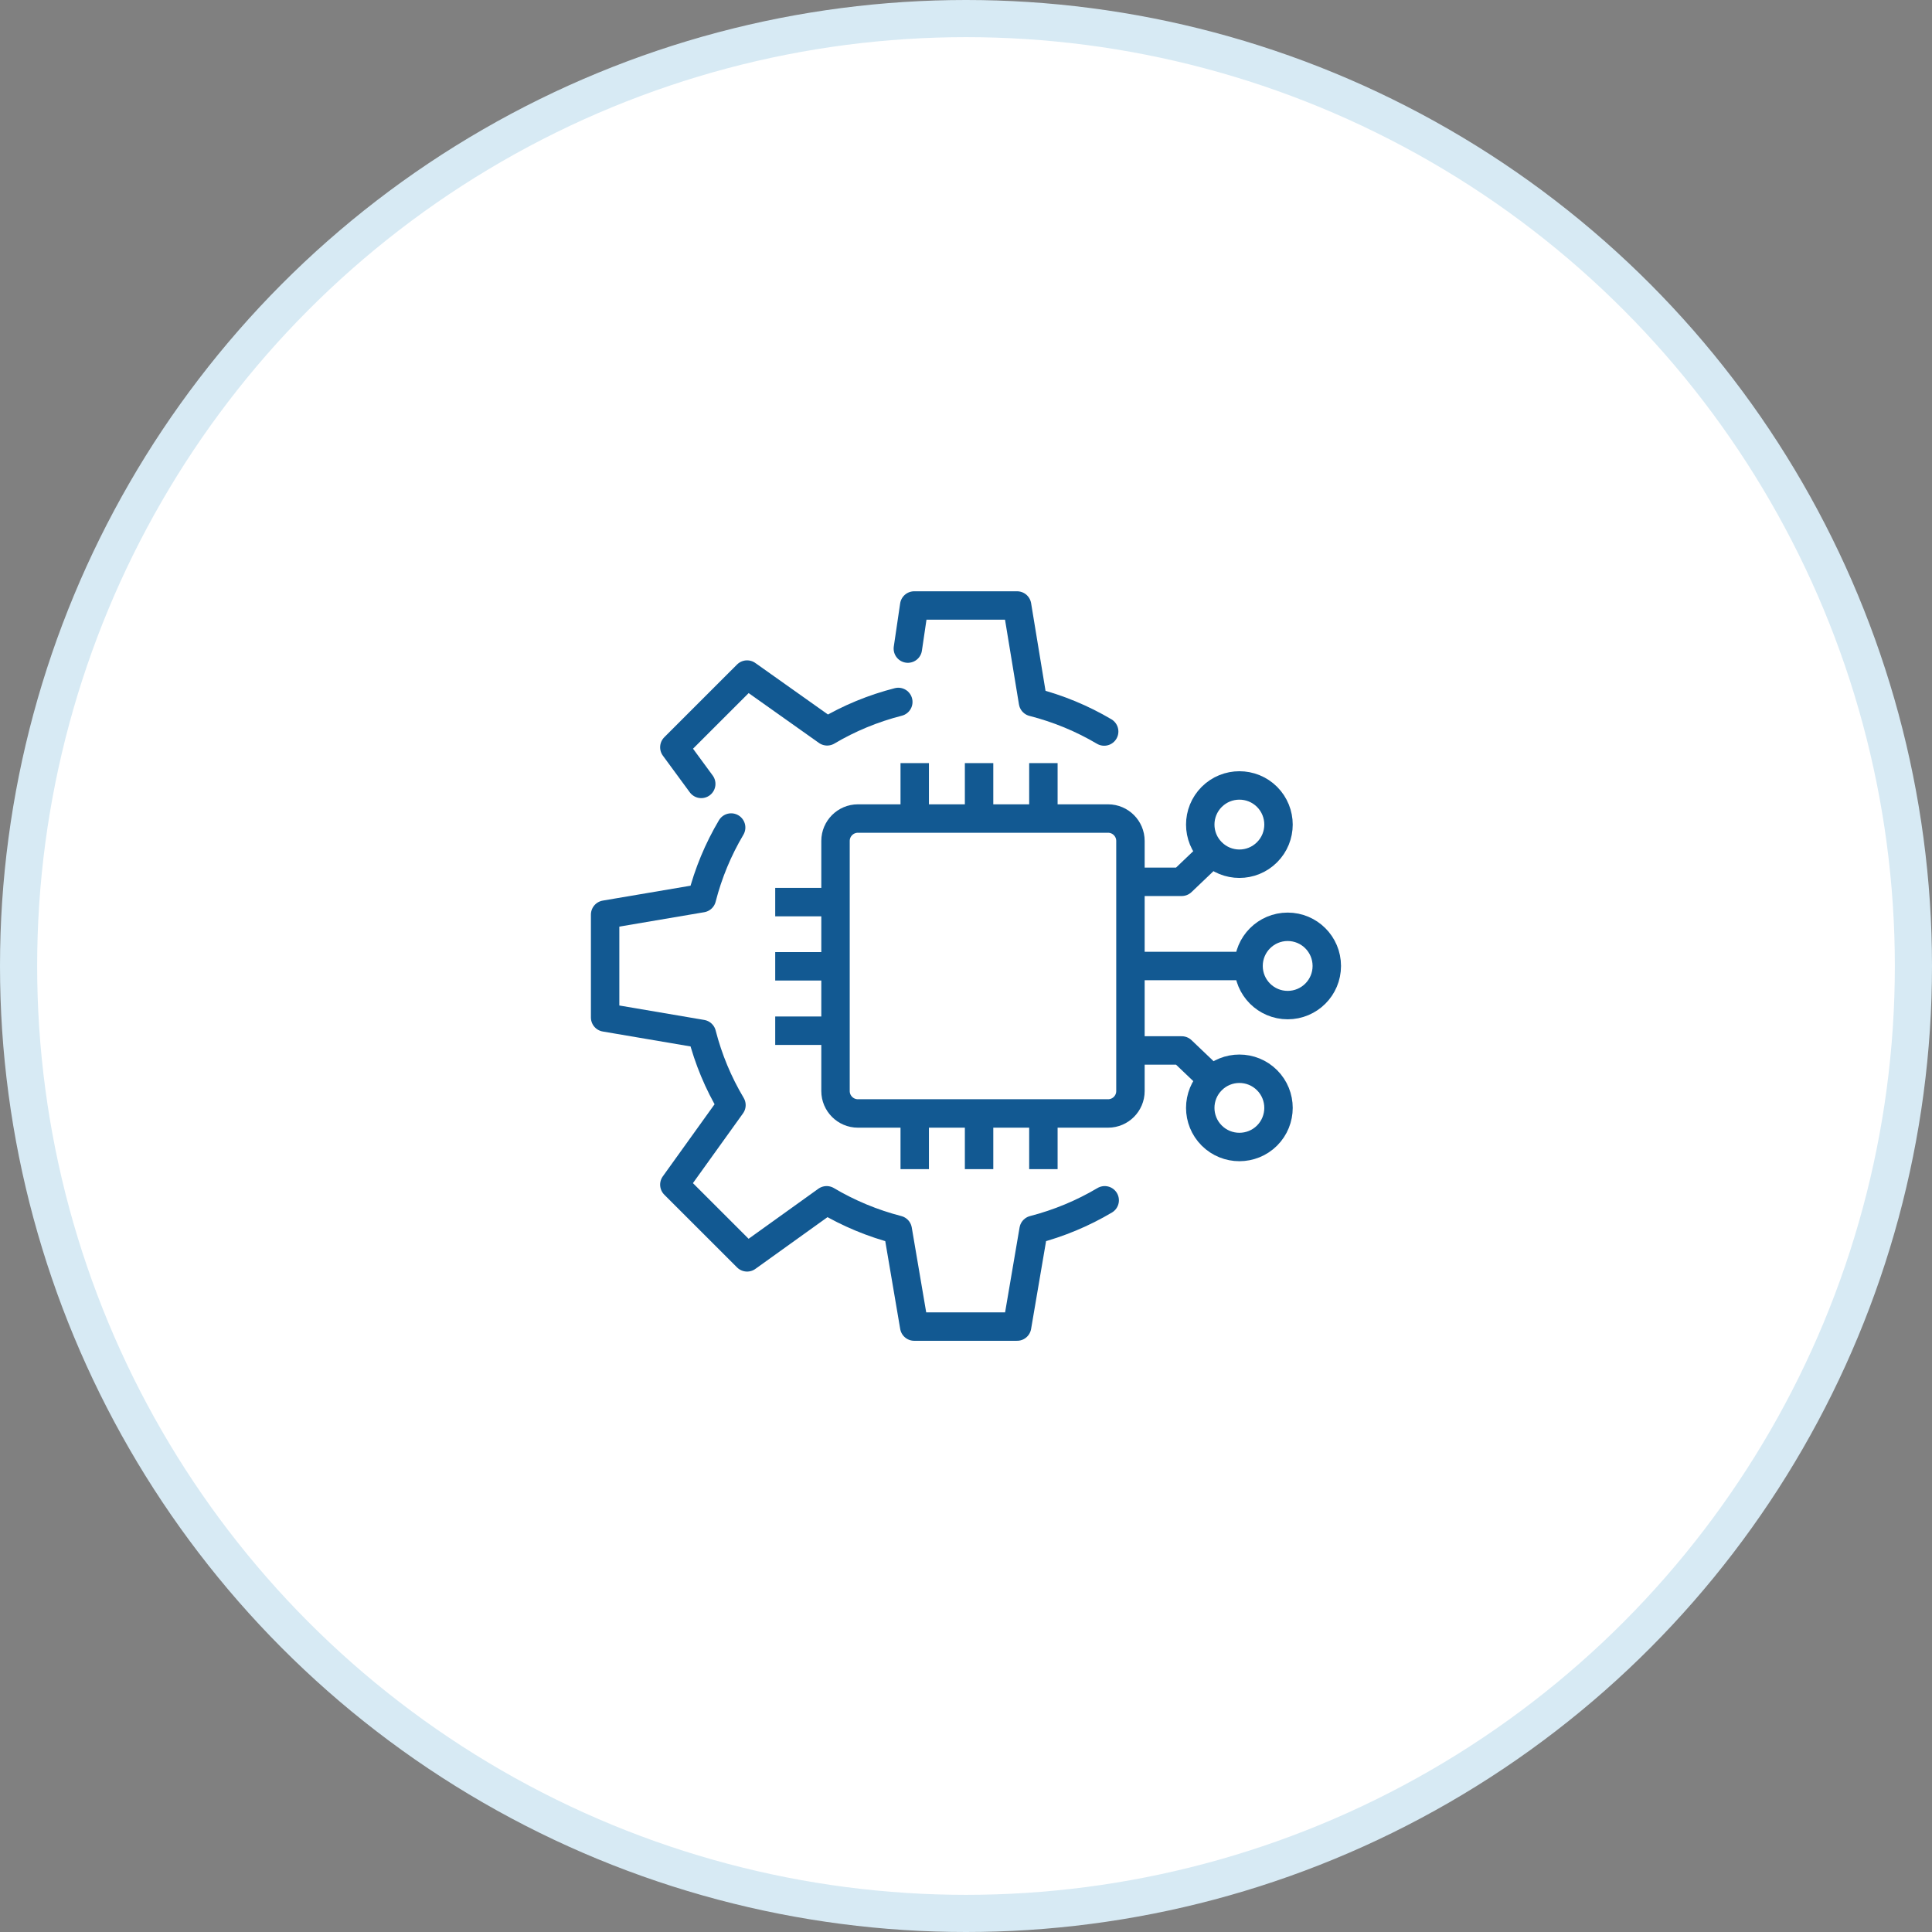 <svg xmlns="http://www.w3.org/2000/svg" width="52" height="52" viewBox="0 0 52 52" fill="none"><rect x="0" y="0" width="52" height="52" fill="#808080" stroke="none"/><circle cx="26" cy="26" r="25.5" fill="white" stroke="#D7EAF4"></circle><path d="M29.719 19.689C29.129 19.34 28.485 19.072 27.803 18.898L27.375 16.297H24.606L24.435 17.457" stroke="#125992" stroke-width="0.765" stroke-miterlimit="10" stroke-linecap="round" stroke-linejoin="round"></path><path d="M19.679 22.273C19.331 22.86 19.064 23.498 18.891 24.175L16.287 24.617V27.386L18.891 27.829C19.066 28.512 19.335 29.153 19.687 29.744L18.15 31.885L20.108 33.842L22.249 32.306C22.839 32.656 23.482 32.925 24.163 33.101L24.606 35.705H27.375L27.819 33.101C28.5 32.925 29.143 32.656 29.733 32.306" stroke="#125992" stroke-width="0.765" stroke-miterlimit="10" stroke-linecap="round" stroke-linejoin="round"></path><path d="M24.178 18.893C23.497 19.067 22.853 19.334 22.263 19.684L20.108 18.156L18.15 20.113L18.874 21.099" stroke="#125992" stroke-width="0.765" stroke-miterlimit="10" stroke-linecap="round" stroke-linejoin="round"></path><path d="M24.62 21.936V20.539" stroke="#125992" stroke-width="0.765" stroke-miterlimit="10" stroke-linejoin="round"></path><path d="M26.352 21.936V20.539" stroke="#125992" stroke-width="0.765" stroke-miterlimit="10" stroke-linejoin="round"></path><path d="M28.083 21.936V20.539" stroke="#125992" stroke-width="0.765" stroke-miterlimit="10" stroke-linejoin="round"></path><path d="M24.62 31.467V30.07" stroke="#125992" stroke-width="0.765" stroke-miterlimit="10" stroke-linejoin="round"></path><path d="M26.352 31.467V30.07" stroke="#125992" stroke-width="0.765" stroke-miterlimit="10" stroke-linejoin="round"></path><path d="M28.083 31.467V30.07" stroke="#125992" stroke-width="0.765" stroke-miterlimit="10" stroke-linejoin="round"></path><path d="M20.865 24.281H22.262" stroke="#125992" stroke-width="0.765" stroke-miterlimit="10" stroke-linejoin="round"></path><path d="M20.865 26.008H22.262" stroke="#125992" stroke-width="0.765" stroke-miterlimit="10" stroke-linejoin="round"></path><path d="M20.865 27.742H22.262" stroke="#125992" stroke-width="0.765" stroke-miterlimit="10" stroke-linejoin="round"></path><path d="M33.574 26H30.54" stroke="#125992" stroke-width="0.765" stroke-miterlimit="10" stroke-linejoin="round"></path><path d="M34.658 27.052C35.24 27.052 35.711 26.581 35.711 25.999C35.711 25.417 35.24 24.945 34.658 24.945C34.076 24.945 33.605 25.417 33.605 25.999C33.605 26.581 34.076 27.052 34.658 27.052Z" stroke="#125992" stroke-width="0.765" stroke-miterlimit="10" stroke-linejoin="round"></path><path d="M32.614 21.448C32.202 21.861 32.202 22.527 32.614 22.938C33.025 23.35 33.692 23.35 34.103 22.938C34.514 22.527 34.514 21.861 34.103 21.448C33.692 21.038 33.025 21.038 32.614 21.448Z" stroke="#125992" stroke-width="0.765" stroke-miterlimit="10" stroke-linejoin="round"></path><path d="M32.78 22.805L31.806 23.734H30.487" stroke="#125992" stroke-width="0.765" stroke-miterlimit="10" stroke-linejoin="round"></path><path d="M32.614 30.564C32.202 30.152 32.202 29.485 32.614 29.074C33.025 28.663 33.692 28.663 34.103 29.074C34.514 29.485 34.514 30.152 34.103 30.564C33.692 30.974 33.025 30.974 32.614 30.564Z" stroke="#125992" stroke-width="0.765" stroke-miterlimit="10" stroke-linejoin="round"></path><path d="M32.78 29.202L31.806 28.273H30.487" stroke="#125992" stroke-width="0.765" stroke-miterlimit="10" stroke-linejoin="round"></path><path d="M30.426 29.367C30.426 29.698 30.156 29.969 29.825 29.969H23.09C22.759 29.969 22.488 29.698 22.488 29.367V22.633C22.488 22.302 22.759 22.031 23.09 22.031H29.825C30.156 22.031 30.426 22.302 30.426 22.633V29.367Z" stroke="#125992" stroke-width="0.765" stroke-miterlimit="10" stroke-linecap="round" stroke-linejoin="round"></path></svg>